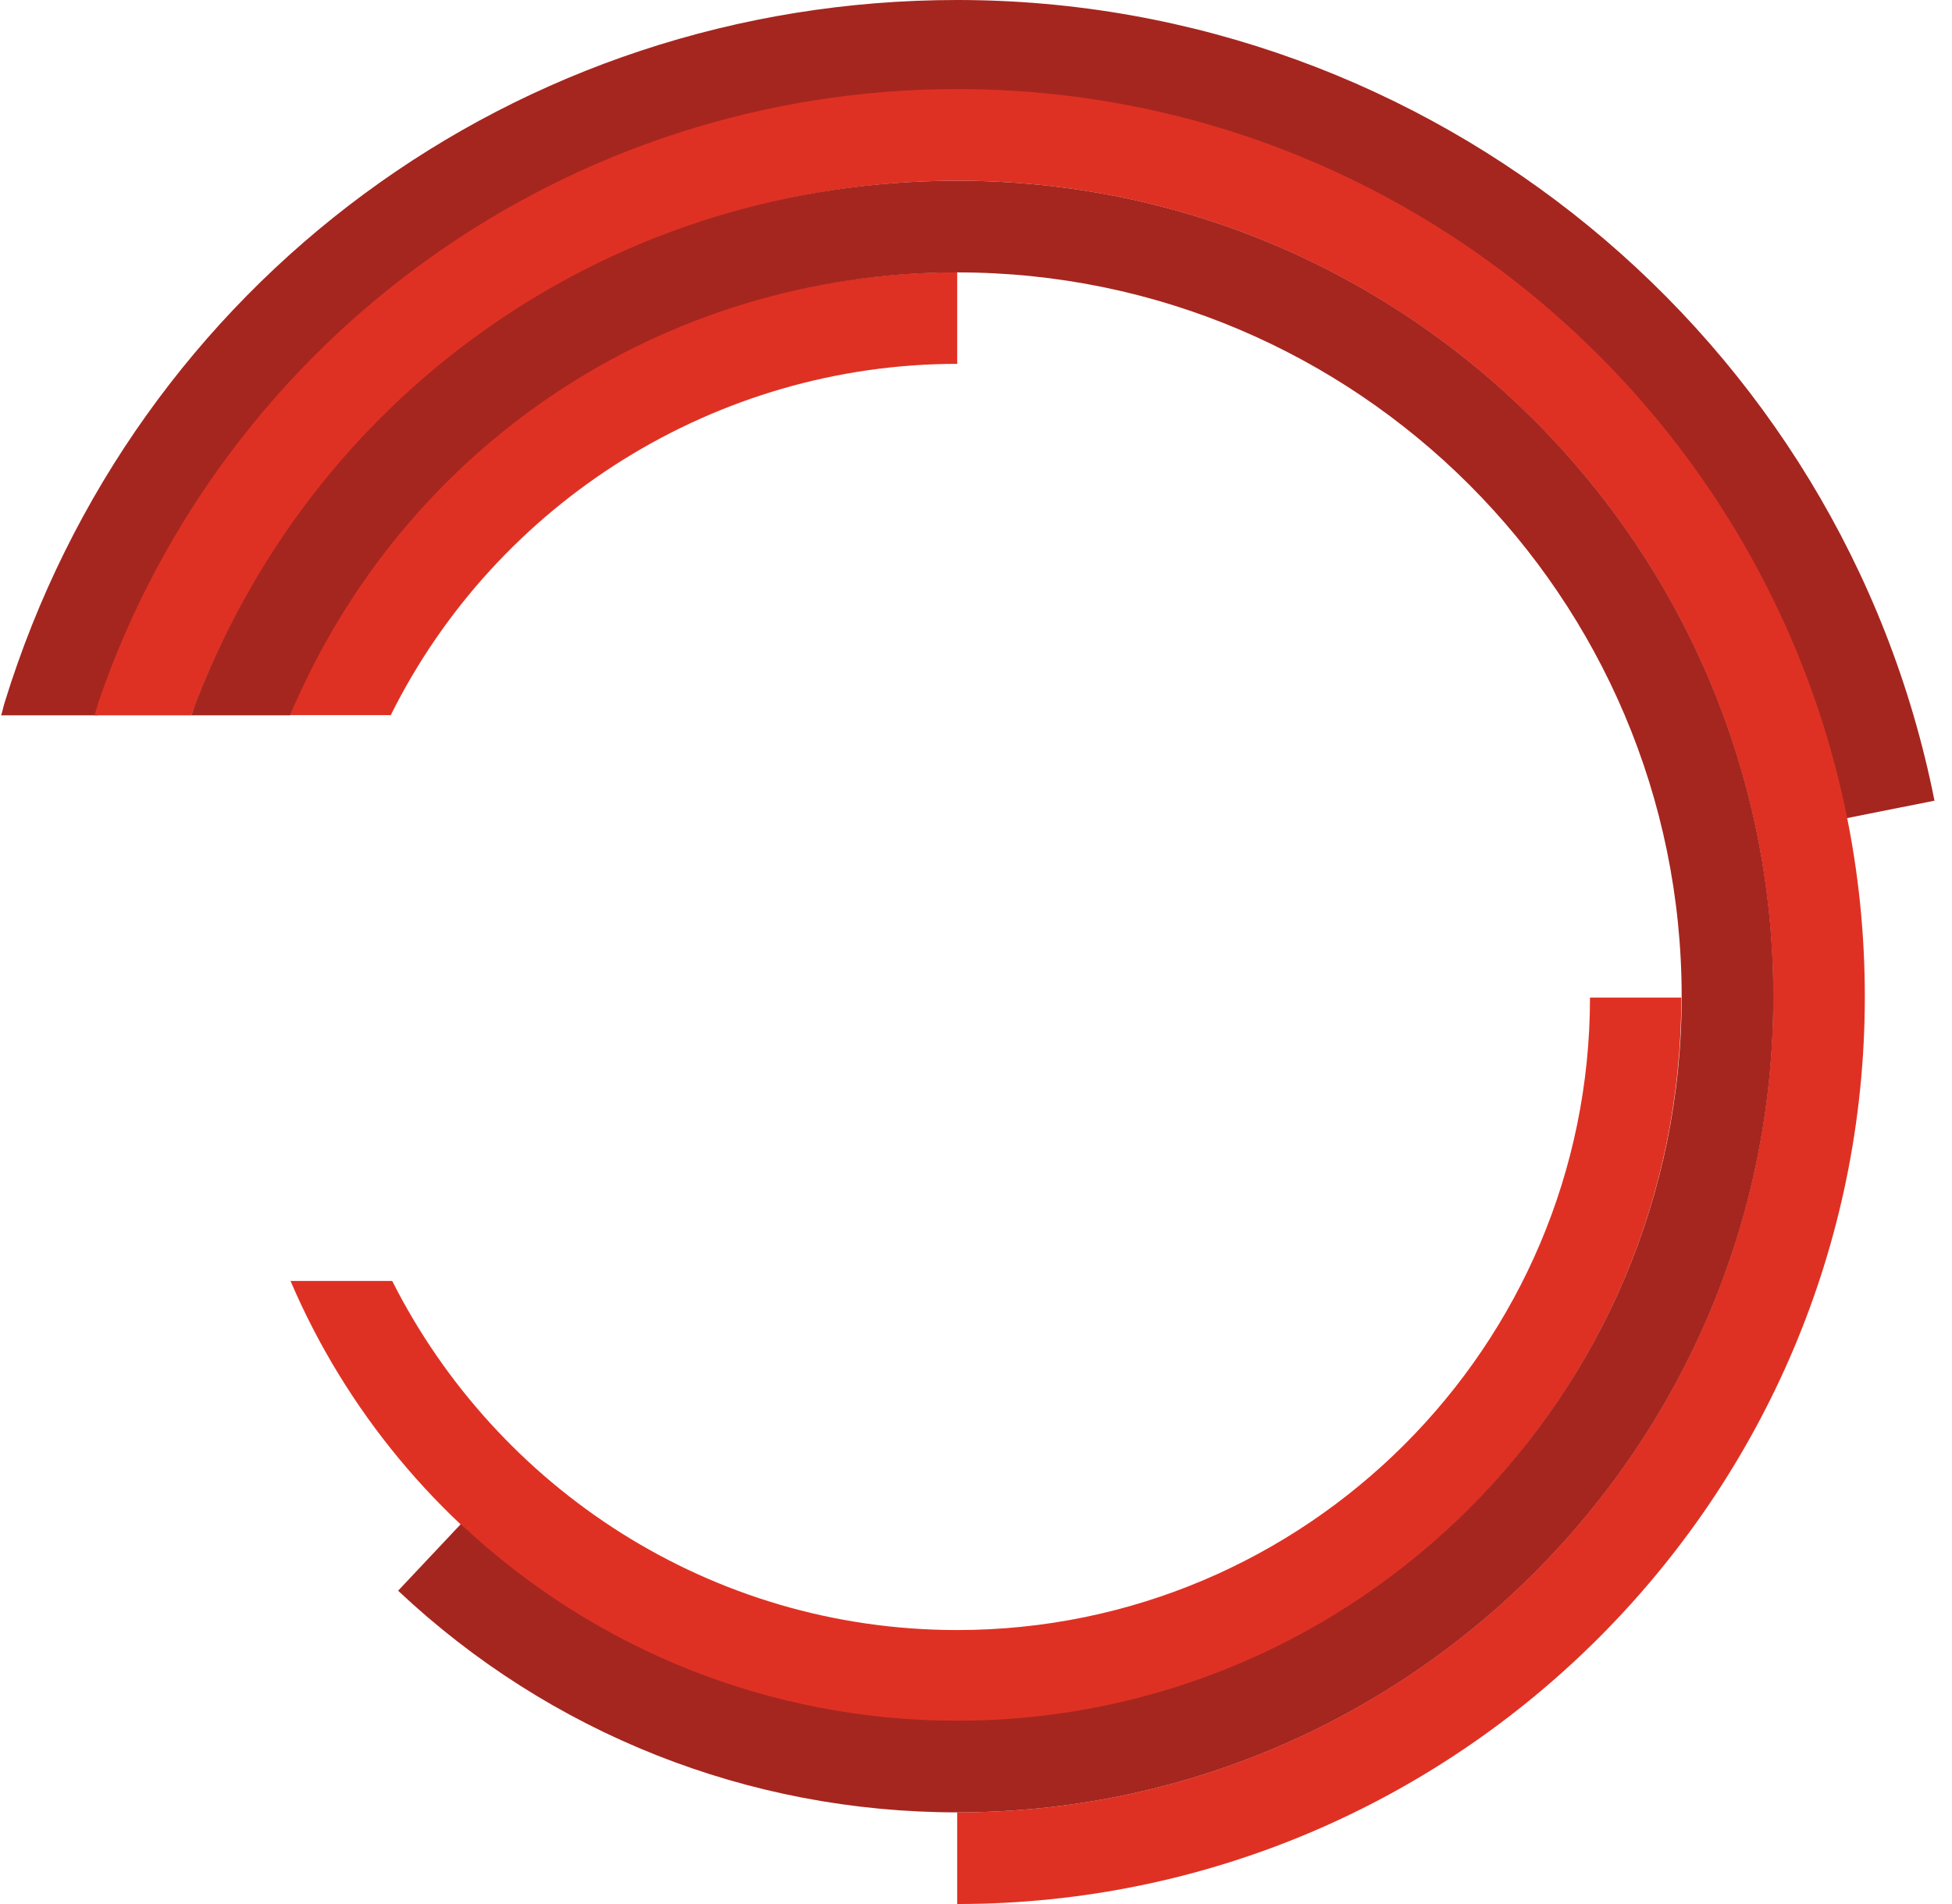 <svg xmlns="http://www.w3.org/2000/svg" width="82" height="80" viewBox="0 0 82 80" fill="none"><path d="M40.21 0C21.724 0 5.643 11.858 0.198 29.509C0.14 29.691 0.107 29.873 0.049 30.055H4.081C9.197 14.362 23.633 3.851 40.21 3.851C58.291 3.851 73.967 16.692 77.495 34.393L81.264 33.641C77.388 14.147 60.117 0 40.21 0Z" fill="#A5261F"></path><path d="M40.21 3.743C23.939 3.743 9.452 14.073 4.155 29.443C4.089 29.642 4.04 29.848 3.974 30.055H8.039C12.981 16.593 25.814 7.594 40.21 7.594C59.108 7.594 74.487 22.973 74.487 41.872C74.487 60.771 59.108 76.149 40.21 76.149V80C61.232 80 78.338 62.894 78.338 41.872C78.338 20.849 61.232 3.743 40.21 3.743Z" fill="#DF3123"></path><path d="M16.411 30.055C20.881 21.064 30.12 15.288 40.21 15.288V11.437C28.302 11.437 17.262 18.114 12.502 29.278C12.395 29.534 12.287 29.79 12.18 30.047H16.419L16.411 30.055Z" fill="#DF3123"></path><path d="M66.793 41.905C66.793 56.564 54.869 68.489 40.209 68.489C29.839 68.489 20.856 62.506 16.476 53.821H12.204C16.848 64.696 27.649 72.34 40.201 72.34C56.976 72.34 70.628 58.688 70.628 41.913H66.777L66.793 41.905Z" fill="#DF3123"></path><path d="M40.209 7.594C25.996 7.594 13.468 16.139 8.287 29.369C8.196 29.592 8.122 29.823 8.039 30.055H12.187C16.956 18.725 27.863 11.445 40.218 11.445C56.993 11.445 70.644 25.097 70.644 41.872C70.644 58.647 56.993 72.298 40.218 72.298C32.433 72.298 25.029 69.365 19.36 64.035L16.724 66.836C23.104 72.844 31.45 76.149 40.218 76.149C59.116 76.149 74.495 60.771 74.495 41.872C74.495 22.973 59.116 7.594 40.218 7.594" fill="#A5261F"></path></svg>
